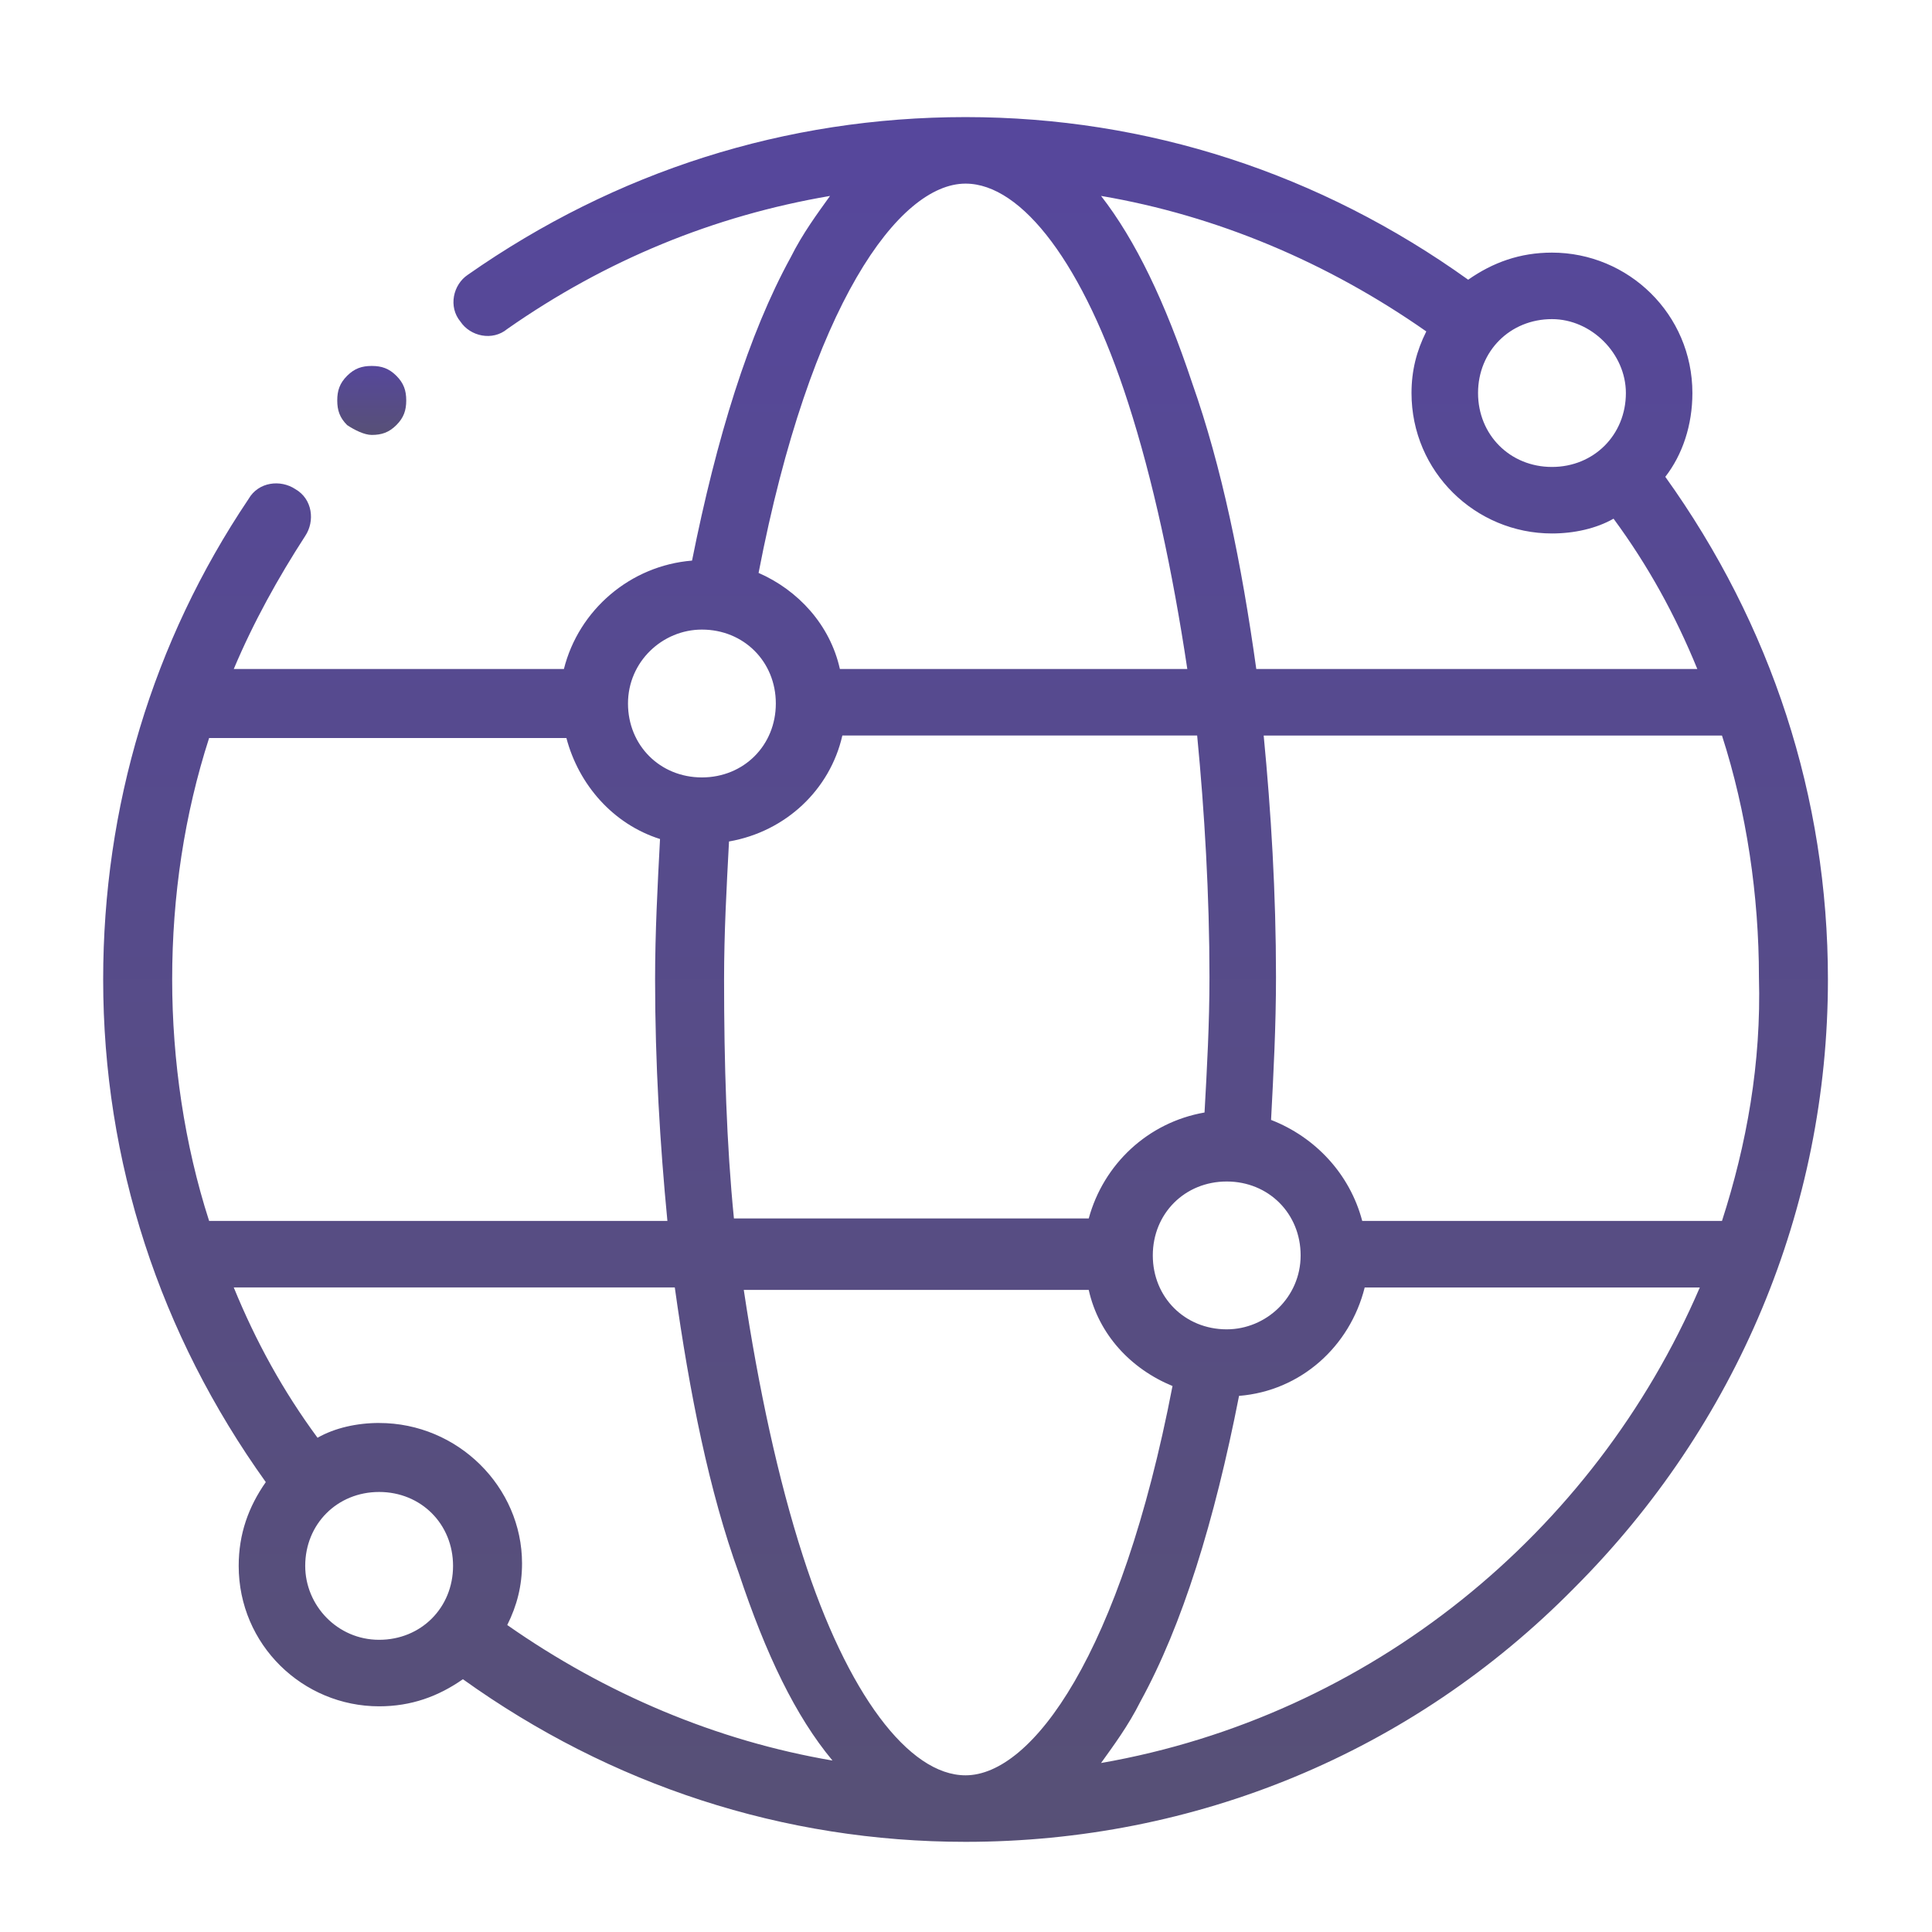 <?xml version="1.0" encoding="UTF-8"?>
<svg id="Layer_3" xmlns="http://www.w3.org/2000/svg" xmlns:xlink="http://www.w3.org/1999/xlink" viewBox="0 0 150 150">
  <defs>
    <linearGradient id="linear-gradient" x1="74.965" y1="143" x2="74.965" y2="9.091" gradientUnits="userSpaceOnUse">
      <stop offset="0" stop-color="#575076" />
      <stop offset="1" stop-color="#56479c" />
    </linearGradient>
    <linearGradient id="linear-gradient-2" x1="28.862" y1="33.768" x2="28.862" y2="28.412" xlink:href="#linear-gradient" />
  </defs>
  <path d="M129.293,37.021c1.339-1.722,2.104-4.017,2.104-6.504,0-6.122-4.974-10.904-10.904-10.904-2.487,0-4.591,.765-6.504,2.104-11.478-8.226-24.869-12.626-39.025-12.626-13.965,0-27.164,4.209-38.642,12.243-1.148,.765-1.53,2.487-.574,3.635,.765,1.148,2.487,1.53,3.635,.574,7.652-5.356,16.069-8.8,25.06-10.33-.956,1.339-2.104,2.869-3.061,4.782-3.252,5.93-5.739,13.965-7.652,23.53-4.782,.383-8.8,3.826-9.948,8.417H18.149c1.53-3.635,3.443-7.078,5.548-10.33,.765-1.148,.574-2.869-.765-3.635-1.148-.765-2.869-.574-3.635,.765-7.461,11.095-11.287,23.912-11.287,37.303,0,14.156,4.4,27.547,12.626,39.025-1.339,1.913-2.104,4.017-2.104,6.504,0,6.122,4.974,10.904,10.904,10.904,2.487,0,4.591-.765,6.504-2.104,11.478,8.226,24.869,12.626,39.025,12.626,17.791,0,34.625-6.887,47.251-19.704,12.626-12.626,19.704-29.46,19.704-47.251,0-14.156-4.4-27.547-12.626-39.025h0Zm4.4,57.772h-27.93c-.956-3.635-3.635-6.504-7.078-7.843,.191-3.635,.383-7.269,.383-11.095,0-6.504-.383-12.817-.956-18.747h35.582c1.913,5.93,2.869,12.434,2.869,18.747,.191,6.695-.956,13.008-2.869,18.939Zm-58.729,43.042c-4.4,0-9.182-6.313-12.626-17.026-1.913-5.93-3.443-13.008-4.591-20.66h26.782c.765,3.443,3.252,6.122,6.504,7.461-4.017,20.852-10.904,30.225-16.069,30.225h0Zm-45.529-27.356c-1.722,0-3.443,.383-4.782,1.148-2.678-3.635-4.782-7.461-6.504-11.669H52.391c1.148,8.226,2.678,15.878,4.974,22.191,2.104,6.313,4.4,11.095,7.269,14.539-8.991-1.53-17.599-5.165-25.251-10.521,.765-1.53,1.148-3.061,1.148-4.782,0-5.93-4.974-10.904-11.095-10.904Zm26.782-34.434c0-3.635,.191-7.078,.383-10.713,4.4-.765,7.843-4.017,8.8-8.226h27.547c.574,5.93,.956,12.434,.956,18.747,0,3.635-.191,7.078-.383,10.521-4.4,.765-7.843,4.017-8.991,8.226h-27.547c-.574-5.739-.765-12.052-.765-18.556h0Zm39.025,27.164c-3.252,0-5.739-2.487-5.739-5.739s2.487-5.739,5.739-5.739,5.739,2.487,5.739,5.739-2.678,5.739-5.739,5.739Zm-2.678-73.459c-2.104-6.313-4.4-11.095-7.078-14.539,8.991,1.53,17.599,5.165,25.251,10.521-.765,1.53-1.148,3.061-1.148,4.782,0,6.122,4.974,10.904,10.904,10.904,1.722,0,3.443-.383,4.782-1.148,2.678,3.635,4.782,7.461,6.504,11.669h-34.242c-1.148-8.226-2.678-15.686-4.974-22.191h0Zm33.669,.765c0,3.252-2.487,5.739-5.739,5.739s-5.739-2.487-5.739-5.739,2.487-5.739,5.739-5.739c3.061,0,5.739,2.678,5.739,5.739ZM74.965,14.256c4.4,0,9.182,6.313,12.626,17.026,1.913,5.93,3.443,13.008,4.591,20.66h-26.973c-.765-3.443-3.252-6.122-6.313-7.461,4.017-20.852,10.904-30.225,16.069-30.225h0Zm-20.469,34.625c3.252,0,5.739,2.487,5.739,5.739s-2.487,5.739-5.739,5.739-5.739-2.487-5.739-5.739,2.678-5.739,5.739-5.739Zm-10.521,8.417c.956,3.635,3.635,6.695,7.269,7.843-.191,3.635-.383,7.269-.383,10.904,0,6.504,.383,12.817,.956,18.747H16.236c-1.913-5.93-2.869-12.434-2.869-18.747,0-6.504,.956-12.817,2.869-18.747h27.738ZM23.697,121.575c0-3.252,2.487-5.739,5.739-5.739s5.739,2.487,5.739,5.739-2.487,5.739-5.739,5.739-5.739-2.678-5.739-5.739Zm61.789,15.304c.956-1.339,2.104-2.869,3.061-4.782,3.252-5.93,5.739-13.965,7.652-23.721,4.782-.383,8.608-3.826,9.756-8.417h26.017c-8.226,19.13-25.634,33.286-46.486,36.921h0Z" style="fill:url(#linear-gradient);" />
  <path d="M28.862,33.768c.765,0,1.339-.191,1.913-.765,.574-.574,.765-1.148,.765-1.913s-.191-1.339-.765-1.913c-.574-.574-1.148-.765-1.913-.765s-1.339,.191-1.913,.765c-.574,.574-.765,1.148-.765,1.913s.191,1.339,.765,1.913c.574,.383,1.339,.765,1.913,.765Z" style="fill:url(#linear-gradient-2);" />
</svg>